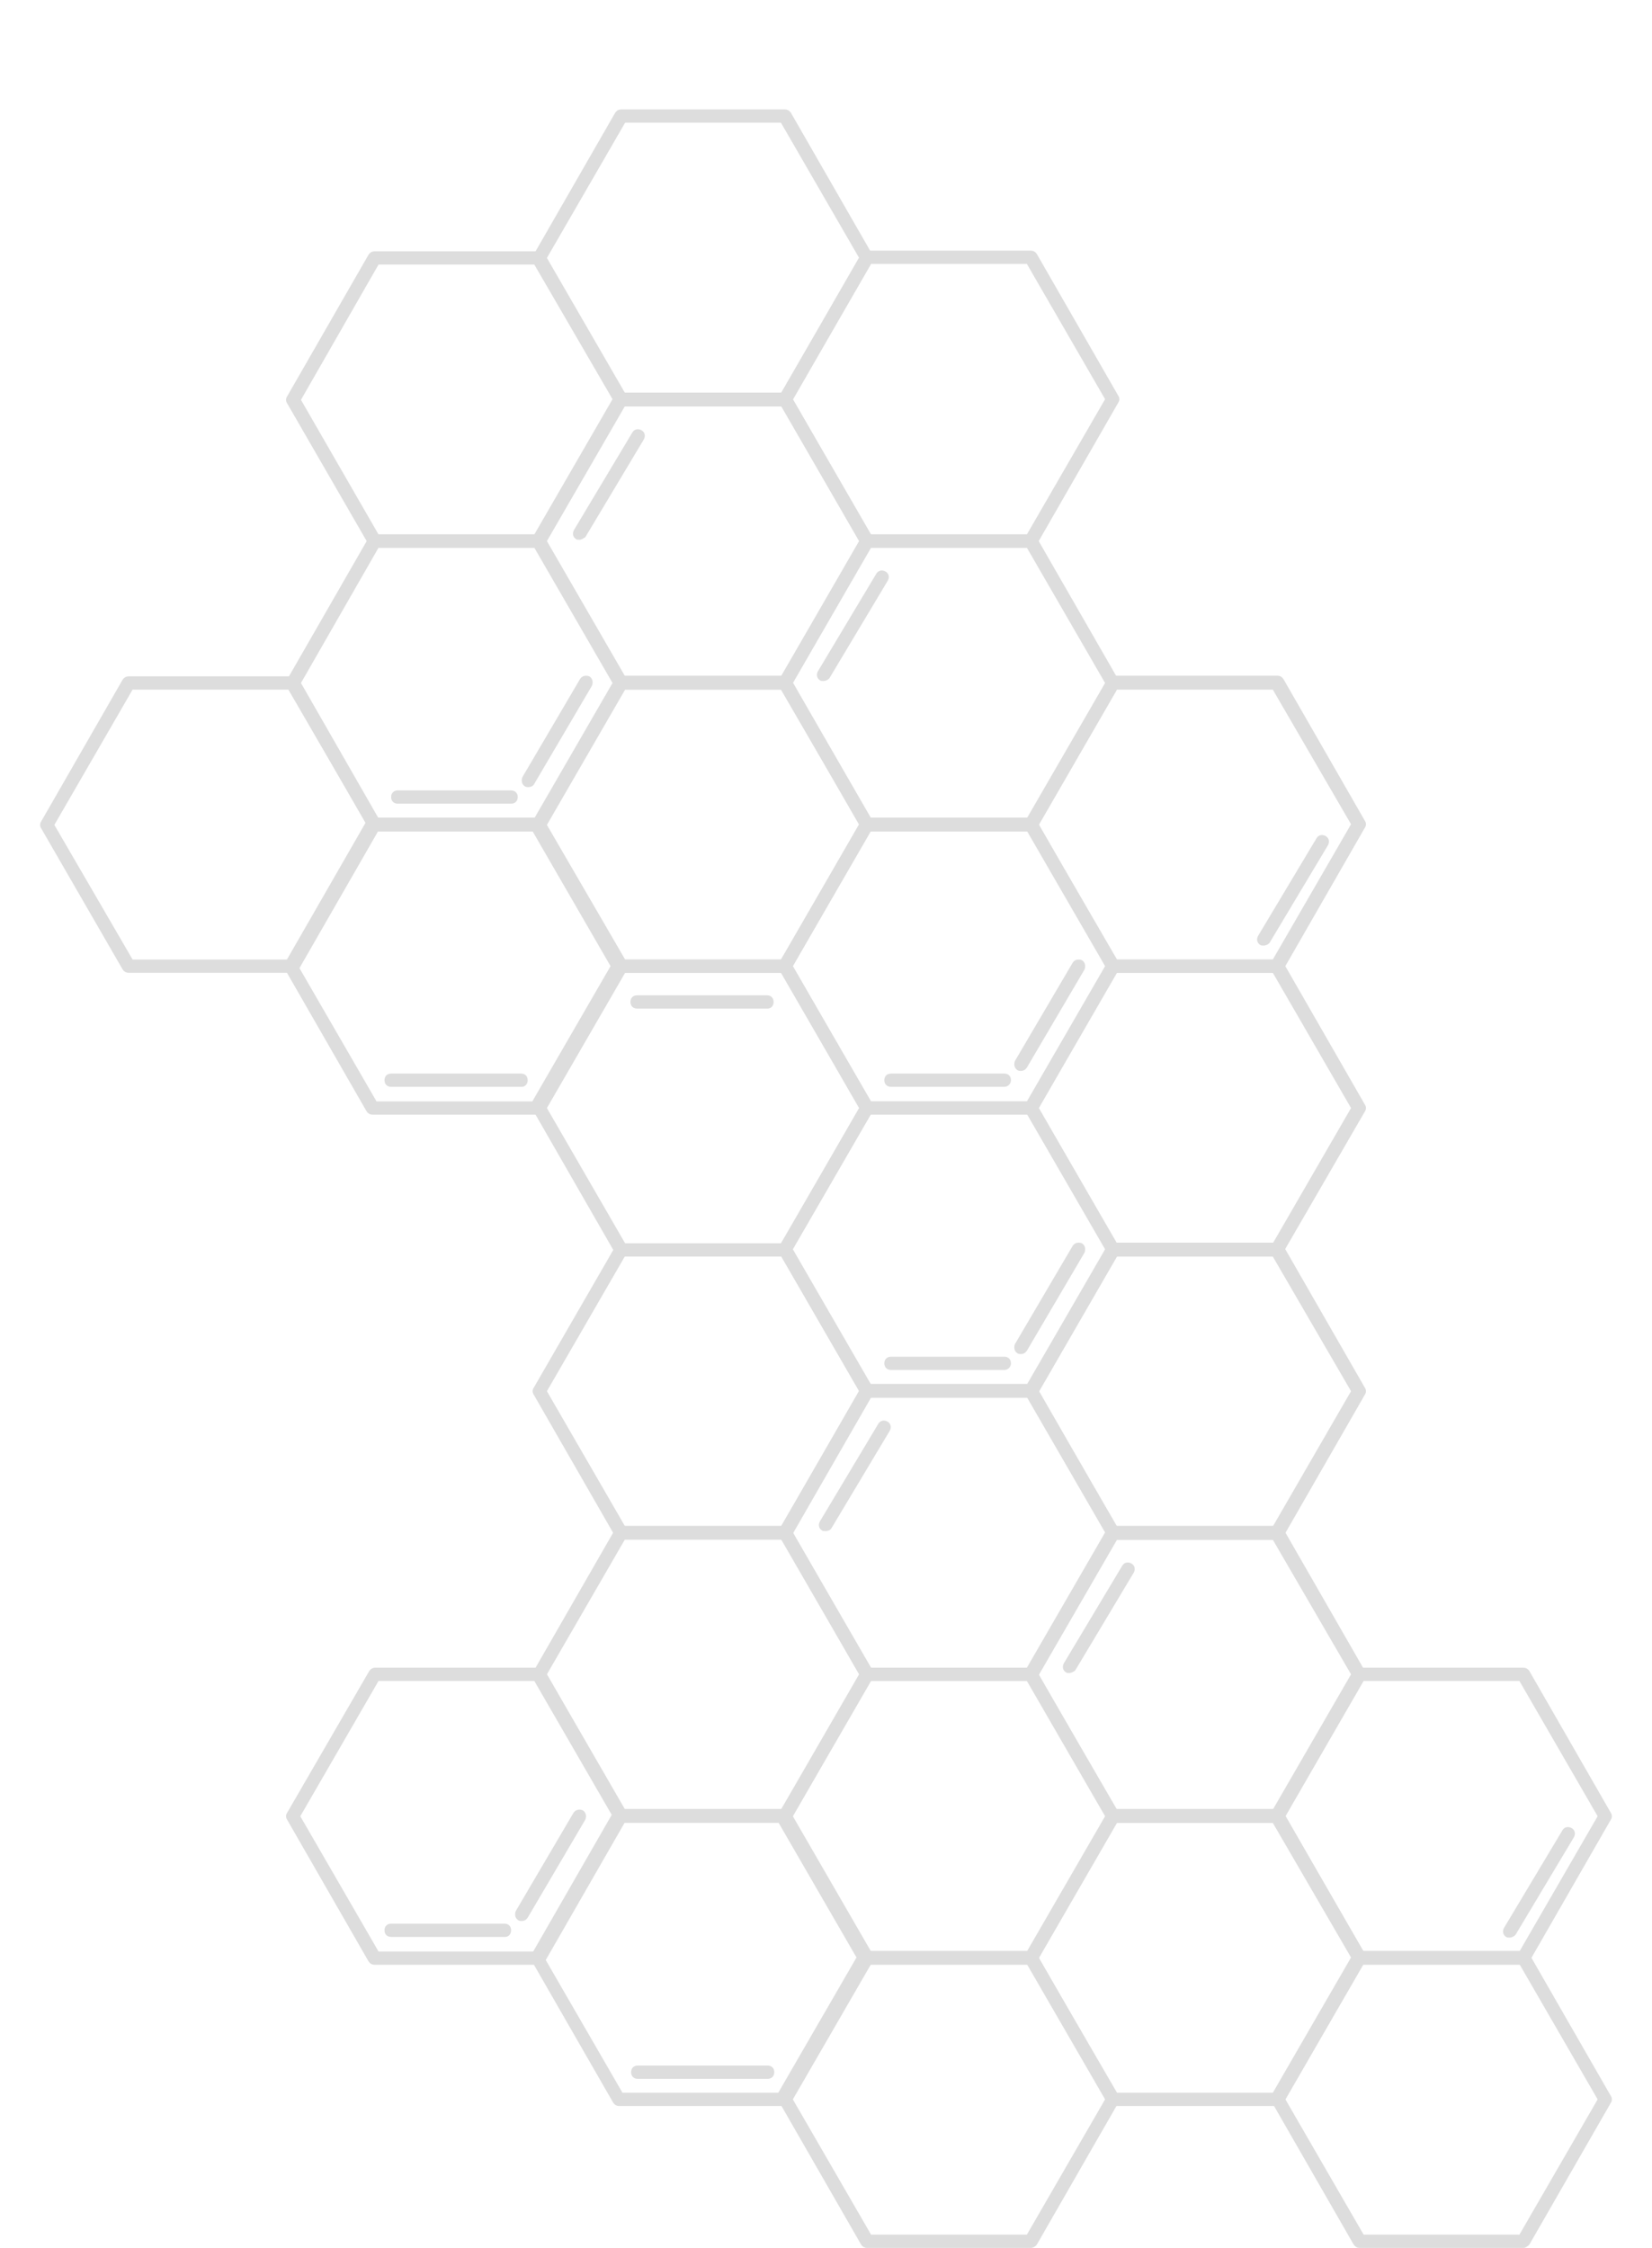 <?xml version="1.0" encoding="utf-8"?>
<!-- Generator: Adobe Illustrator 22.0.1, SVG Export Plug-In . SVG Version: 6.00 Build 0)  -->
<svg version="1.1" id="圖層_1" xmlns="http://www.w3.org/2000/svg" xmlns:xlink="http://www.w3.org/1999/xlink" x="0px" y="0px"
	 viewBox="0 0 249.2 339" style="enable-background:new 0 0 249.2 339;" xml:space="preserve">
<style type="text/css">
	.st0{fill:#DDDDDD;}
</style>
<g>
	<g>
		<path class="st0" d="M81.2,82.6H56.5c-0.4,0-0.7-0.2-0.9-0.5L43.3,60.8c-0.2-0.3-0.2-0.7,0-1l12.3-21.4c0.2-0.3,0.5-0.5,0.9-0.5
			h24.7c0.4,0,0.7,0.2,0.9,0.5l12.3,21.4c0.2,0.3,0.2,0.7,0,1L82.1,82.1C81.9,82.4,81.6,82.6,81.2,82.6z M57.1,80.6h23.5l11.8-20.4
			L80.6,39.9H57.1L45.4,60.3L57.1,80.6z"/>
	</g>
	<g>
		<path class="st0" d="M118.3,104H93.7c-0.4,0-0.7-0.2-0.9-0.5L80.5,82.1c-0.2-0.3-0.2-0.7,0-1l12.3-21.4c0.2-0.3,0.5-0.5,0.9-0.5
			h24.7c0.4,0,0.7,0.2,0.9,0.5l12.3,21.4c0.2,0.3,0.2,0.7,0,1l-12.3,21.4C119,103.8,118.7,104,118.3,104z M94.3,102h23.5l11.8-20.4
			l-11.8-20.4H94.3L82.5,81.6L94.3,102z"/>
	</g>
	<g>
		<path class="st0" d="M118.3,61.3H93.7c-0.4,0-0.7-0.2-0.9-0.5L80.5,39.4c-0.2-0.3-0.2-0.7,0-1L92.8,17c0.2-0.3,0.5-0.5,0.9-0.5
			h24.7c0.4,0,0.7,0.2,0.9,0.5l12.3,21.4c0.2,0.3,0.2,0.7,0,1l-12.3,21.4C119,61.1,118.7,61.3,118.3,61.3z M94.3,59.3h23.5
			l11.8-20.4l-11.8-20.4H94.3L82.5,38.9L94.3,59.3z"/>
	</g>
	<g>
		<path class="st0" d="M155.5,82.6h-24.7c-0.4,0-0.7-0.2-0.9-0.5l-12.3-21.4c-0.2-0.3-0.2-0.7,0-1l12.3-21.4
			c0.2-0.3,0.5-0.5,0.9-0.5h24.7c0.4,0,0.7,0.2,0.9,0.5l12.3,21.4c0.2,0.3,0.2,0.7,0,1l-12.3,21.4C156.2,82.4,155.8,82.6,155.5,82.6
			z M131.4,80.6h23.5l11.8-20.4l-11.8-20.4h-23.5l-11.8,20.4L131.4,80.6z"/>
	</g>
	<g>
		<path class="st0" d="M155.5,168.1h-24.7c-0.4,0-0.7-0.2-0.9-0.5l-12.3-21.4c-0.2-0.3-0.2-0.7,0-1l12.3-21.4
			c0.2-0.3,0.5-0.5,0.9-0.5h24.7c0.4,0,0.7,0.2,0.9,0.5l12.3,21.4c0.2,0.3,0.2,0.7,0,1l-12.3,21.4
			C156.2,167.9,155.8,168.1,155.5,168.1z M131.4,166.1h23.5l11.8-20.4l-11.8-20.4h-23.5l-11.8,20.4L131.4,166.1z"/>
	</g>
	<g>
		<path class="st0" d="M155.5,125.4h-24.7c-0.4,0-0.7-0.2-0.9-0.5l-12.3-21.4c-0.2-0.3-0.2-0.7,0-1l12.3-21.4
			c0.2-0.3,0.5-0.5,0.9-0.5h24.7c0.4,0,0.7,0.2,0.9,0.5l12.3,21.4c0.2,0.3,0.2,0.7,0,1l-12.3,21.4
			C156.2,125.2,155.8,125.4,155.5,125.4z M131.4,123.4h23.5l11.8-20.4l-11.8-20.4h-23.5L119.6,103L131.4,123.4z"/>
	</g>
	<g>
		<path class="st0" d="M192.6,146.7H168c-0.4,0-0.7-0.2-0.9-0.5l-12.3-21.4c-0.2-0.3-0.2-0.7,0-1l12.3-21.4c0.2-0.3,0.5-0.5,0.9-0.5
			h24.7c0.4,0,0.7,0.2,0.9,0.5l12.3,21.4c0.2,0.3,0.2,0.7,0,1l-12.3,21.4C193.3,146.5,193,146.7,192.6,146.7z M168.5,144.7H192
			l11.8-20.4L192,104h-23.5l-11.8,20.4L168.5,144.7z"/>
	</g>
	<g>
		<path class="st0" d="M44.1,146.7H19.4c-0.4,0-0.7-0.2-0.9-0.5L6.2,124.9c-0.2-0.3-0.2-0.7,0-1l12.3-21.4c0.2-0.3,0.5-0.5,0.9-0.5
			h24.7c0.4,0,0.7,0.2,0.9,0.5l12.3,21.4c0.2,0.3,0.2,0.7,0,1L45,146.3C44.8,146.5,44.4,146.7,44.1,146.7z M20,144.7h23.5l11.8-20.4
			L43.5,104H20L8.2,124.4L20,144.7z"/>
	</g>
	<g>
		<path class="st0" d="M192.6,189.5H168c-0.4,0-0.7-0.2-0.9-0.5l-12.3-21.4c-0.2-0.3-0.2-0.7,0-1l12.3-21.4c0.2-0.3,0.5-0.5,0.9-0.5
			h24.7c0.4,0,0.7,0.2,0.9,0.5l12.3,21.4c0.2,0.3,0.2,0.7,0,1L193.5,189C193.3,189.3,193,189.5,192.6,189.5z M168.5,187.5H192
			l11.8-20.4L192,146.7h-23.5l-11.8,20.4L168.5,187.5z"/>
	</g>
	<g>
		<path class="st0" d="M118.3,146.7H93.7c-0.4,0-0.7-0.2-0.9-0.5l-12.3-21.4c-0.2-0.3-0.2-0.7,0-1l12.3-21.4
			c0.2-0.3,0.5-0.5,0.9-0.5h24.7c0.4,0,0.7,0.2,0.9,0.5l12.3,21.4c0.2,0.3,0.2,0.7,0,1l-12.3,21.4
			C119,146.5,118.7,146.7,118.3,146.7z M94.3,144.7h23.5l11.8-20.4L117.8,104H94.3l-11.8,20.4L94.3,144.7z"/>
	</g>
	<g>
		<path class="st0" d="M80.9,168.1H56.2c-0.4,0-0.7-0.2-0.9-0.5L43,146.2c-0.2-0.3-0.2-0.7,0-1l12.3-21.4c0.2-0.3,0.5-0.5,0.9-0.5
			h24.7c0.4,0,0.7,0.2,0.9,0.5l12.3,21.4c0.2,0.3,0.2,0.7,0,1l-12.3,21.4C81.6,167.9,81.2,168.1,80.9,168.1z M56.8,166.1h23.5
			l11.8-20.4l-11.8-20.4H56.8L45,145.7L56.8,166.1z"/>
	</g>
	<g>
		<path class="st0" d="M118.3,189.5H93.7c-0.4,0-0.7-0.2-0.9-0.5l-12.3-21.4c-0.2-0.3-0.2-0.7,0-1l12.3-21.4
			c0.2-0.3,0.5-0.5,0.9-0.5h24.7c0.4,0,0.7,0.2,0.9,0.5l12.3,21.4c0.2,0.3,0.2,0.7,0,1L119.2,189C119,189.3,118.7,189.5,118.3,189.5
			z M94.3,187.5h23.5l11.8-20.4l-11.8-20.4H94.3l-11.8,20.4L94.3,187.5z"/>
	</g>
	<g>
		<path class="st0" d="M81.2,125.4H56.5c-0.4,0-0.7-0.2-0.9-0.5l-12.3-21.4c-0.2-0.3-0.2-0.7,0-1l12.3-21.4c0.2-0.3,0.5-0.5,0.9-0.5
			h24.7c0.4,0,0.7,0.2,0.9,0.5l12.3,21.4c0.2,0.3,0.2,0.7,0,1l-12.3,21.4C81.9,125.2,81.6,125.4,81.2,125.4z M57.1,123.4h23.5
			L92.4,103L80.6,82.6H57.1L45.4,103L57.1,123.4z"/>
	</g>
	<g>
		<path class="st0" d="M77.1,121.2H60c-0.6,0-1-0.4-1-1s0.4-1,1-1h17.1c0.6,0,1,0.4,1,1S77.7,121.2,77.1,121.2z"/>
	</g>
	<g>
		<path class="st0" d="M79.7,118.7c-0.2,0-0.3,0-0.5-0.1c-0.5-0.3-0.6-0.9-0.4-1.4l8.7-14.8c0.3-0.5,0.9-0.6,1.4-0.4
			c0.5,0.3,0.6,0.9,0.4,1.4l-8.7,14.8C80.4,118.6,80,118.7,79.7,118.7z"/>
	</g>
	<g>
		<path class="st0" d="M151.5,163.9h-17.1c-0.6,0-1-0.4-1-1s0.4-1,1-1h17.1c0.6,0,1,0.4,1,1S152,163.9,151.5,163.9z"/>
	</g>
	<g>
		<path class="st0" d="M154,161.5c-0.2,0-0.3,0-0.5-0.1c-0.5-0.3-0.6-0.9-0.4-1.4l8.7-14.8c0.3-0.5,0.9-0.6,1.4-0.4
			c0.5,0.3,0.6,0.9,0.4,1.4l-8.7,14.8C154.7,161.3,154.4,161.5,154,161.5z"/>
	</g>
	<g>
		<path class="st0" d="M87.4,81.4c-0.2,0-0.4,0-0.5-0.1c-0.5-0.3-0.6-0.9-0.3-1.4l8.8-14.7c0.3-0.5,0.9-0.6,1.4-0.3
			c0.5,0.3,0.6,0.9,0.3,1.4L88.3,81C88,81.2,87.7,81.4,87.4,81.4z"/>
	</g>
	<g>
		<path class="st0" d="M124.2,102.7c-0.2,0-0.4,0-0.5-0.1c-0.5-0.3-0.6-0.9-0.3-1.4l8.8-14.7c0.3-0.5,0.9-0.6,1.4-0.3
			c0.5,0.3,0.6,0.9,0.3,1.4l-8.8,14.7C124.8,102.6,124.5,102.7,124.2,102.7z"/>
	</g>
	<g>
		<path class="st0" d="M190.6,142.6c-0.2,0-0.4,0-0.5-0.1c-0.5-0.3-0.6-0.9-0.3-1.4l8.8-14.7c0.3-0.5,0.9-0.6,1.4-0.3
			c0.5,0.3,0.6,0.9,0.3,1.4l-8.8,14.7C191.2,142.5,190.9,142.6,190.6,142.6z"/>
	</g>
	<g>
		<path class="st0" d="M115.8,152.1H96.1c-0.6,0-1-0.4-1-1s0.4-1,1-1h19.6c0.6,0,1,0.4,1,1S116.3,152.1,115.8,152.1z"/>
	</g>
	<g>
		<path class="st0" d="M78.7,163.9H59c-0.6,0-1-0.4-1-1s0.4-1,1-1h19.6c0.6,0,1,0.4,1,1S79.2,163.9,78.7,163.9z"/>
	</g>
	<g>
		<path class="st0" d="M118.3,232.2H93.7c-0.4,0-0.7-0.2-0.9-0.5l-12.3-21.4c-0.2-0.3-0.2-0.7,0-1L92.8,188c0.2-0.3,0.5-0.5,0.9-0.5
			h24.7c0.4,0,0.7,0.2,0.9,0.5l12.3,21.4c0.2,0.3,0.2,0.7,0,1l-12.3,21.4C119,232,118.7,232.2,118.3,232.2z M94.3,230.2h23.5
			l11.8-20.4l-11.8-20.4H94.3l-11.8,20.4L94.3,230.2z"/>
	</g>
	<g>
		<path class="st0" d="M155.5,253.5h-24.7c-0.4,0-0.7-0.2-0.9-0.5l-12.3-21.4c-0.2-0.3-0.2-0.7,0-1l12.3-21.4
			c0.2-0.3,0.5-0.5,0.9-0.5h24.7c0.4,0,0.7,0.2,0.9,0.5l12.3,21.4c0.2,0.3,0.2,0.7,0,1L156.3,253
			C156.2,253.4,155.8,253.5,155.5,253.5z M131.4,251.5h23.5l11.8-20.4l-11.8-20.4h-23.5l-11.8,20.4L131.4,251.5z"/>
	</g>
	<g>
		<path class="st0" d="M155.5,210.8h-24.7c-0.4,0-0.7-0.2-0.9-0.5L117.6,189c-0.2-0.3-0.2-0.7,0-1l12.3-21.4
			c0.2-0.3,0.5-0.5,0.9-0.5h24.7c0.4,0,0.7,0.2,0.9,0.5l12.3,21.4c0.2,0.3,0.2,0.7,0,1l-12.3,21.4
			C156.2,210.6,155.8,210.8,155.5,210.8z M131.4,208.8h23.5l11.8-20.4L154.9,168h-23.5l-11.8,20.4L131.4,208.8z"/>
	</g>
	<g>
		<path class="st0" d="M192.6,232.2H168c-0.4,0-0.7-0.2-0.9-0.5l-12.3-21.4c-0.2-0.3-0.2-0.7,0-1l12.3-21.4c0.2-0.3,0.5-0.5,0.9-0.5
			h24.7c0.4,0,0.7,0.2,0.9,0.5l12.3,21.4c0.2,0.3,0.2,0.7,0,1l-12.3,21.4C193.3,232,193,232.2,192.6,232.2z M168.5,230.2H192
			l11.8-20.4L192,189.5h-23.5l-11.8,20.4L168.5,230.2z"/>
	</g>
	<g>
		<path class="st0" d="M192.6,317.6H168c-0.4,0-0.7-0.2-0.9-0.5l-12.3-21.4c-0.2-0.3-0.2-0.7,0-1l12.3-21.4c0.2-0.3,0.5-0.5,0.9-0.5
			h24.7c0.4,0,0.7,0.2,0.9,0.5l12.3,21.4c0.2,0.3,0.2,0.7,0,1l-12.3,21.4C193.3,317.4,193,317.6,192.6,317.6z M168.5,315.6H192
			l11.8-20.4L192,274.9h-23.5l-11.8,20.4L168.5,315.6z"/>
	</g>
	<g>
		<path class="st0" d="M192.6,274.9H168c-0.4,0-0.7-0.2-0.9-0.5L154.8,253c-0.2-0.3-0.2-0.7,0-1l12.3-21.4c0.2-0.3,0.5-0.5,0.9-0.5
			h24.7c0.4,0,0.7,0.2,0.9,0.5l12.3,21.4c0.2,0.3,0.2,0.7,0,1l-12.3,21.4C193.3,274.7,193,274.9,192.6,274.9z M168.5,272.9H192
			l11.8-20.4L192,232.2h-23.5l-11.8,20.4L168.5,272.9z"/>
	</g>
	<g>
		<path class="st0" d="M229.8,296.3h-24.7c-0.4,0-0.7-0.2-0.9-0.5l-12.3-21.4c-0.2-0.3-0.2-0.7,0-1l12.3-21.4
			c0.2-0.3,0.5-0.5,0.9-0.5h24.7c0.4,0,0.7,0.2,0.9,0.5l12.3,21.4c0.2,0.3,0.2,0.7,0,1l-12.3,21.4
			C230.4,296.1,230.1,296.3,229.8,296.3z M205.7,294.3h23.5l11.8-20.4l-11.8-20.4h-23.5l-11.8,20.4L205.7,294.3z"/>
	</g>
	<g>
		<path class="st0" d="M81.2,296.3H56.5c-0.4,0-0.7-0.2-0.9-0.5l-12.3-21.4c-0.2-0.3-0.2-0.7,0-1L55.7,252c0.2-0.3,0.5-0.5,0.9-0.5
			h24.7c0.4,0,0.7,0.2,0.9,0.5l12.3,21.4c0.2,0.3,0.2,0.7,0,1l-12.3,21.4C81.9,296.1,81.6,296.3,81.2,296.3z M57.1,294.3h23.5
			l11.8-20.4l-11.8-20.4H57.1l-11.8,20.4L57.1,294.3z"/>
	</g>
	<g>
		<path class="st0" d="M229.8,339h-24.7c-0.4,0-0.7-0.2-0.9-0.5l-12.3-21.4c-0.2-0.3-0.2-0.7,0-1l12.3-21.4c0.2-0.3,0.5-0.5,0.9-0.5
			h24.7c0.4,0,0.7,0.2,0.9,0.5l12.3,21.4c0.2,0.3,0.2,0.7,0,1l-12.3,21.4C230.4,338.8,230.1,339,229.8,339z M205.7,337h23.5
			l11.8-20.4l-11.8-20.4h-23.5l-11.8,20.4L205.7,337z"/>
	</g>
	<g>
		<path class="st0" d="M155.5,296.3h-24.7c-0.4,0-0.7-0.2-0.9-0.5l-12.3-21.4c-0.2-0.3-0.2-0.7,0-1l12.3-21.4
			c0.2-0.3,0.5-0.5,0.9-0.5h24.7c0.4,0,0.7,0.2,0.9,0.5l12.3,21.4c0.2,0.3,0.2,0.7,0,1l-12.3,21.4
			C156.2,296.1,155.8,296.3,155.5,296.3z M131.4,294.3h23.5l11.8-20.4l-11.8-20.4h-23.5l-11.8,20.4L131.4,294.3z"/>
	</g>
	<g>
		<path class="st0" d="M118,317.6H93.4c-0.4,0-0.7-0.2-0.9-0.5l-12.3-21.4c-0.2-0.3-0.2-0.7,0-1l12.3-21.4c0.2-0.3,0.5-0.5,0.9-0.5
			H118c0.4,0,0.7,0.2,0.9,0.5l12.3,21.4c0.2,0.3,0.2,0.7,0,1l-12.3,21.4C118.7,317.4,118.4,317.6,118,317.6z M93.9,315.6h23.5
			l11.8-20.4l-11.8-20.4H93.9l-11.8,20.4L93.9,315.6z"/>
	</g>
	<g>
		<path class="st0" d="M155.5,339h-24.7c-0.4,0-0.7-0.2-0.9-0.5l-12.3-21.4c-0.2-0.3-0.2-0.7,0-1l12.3-21.4c0.2-0.3,0.5-0.5,0.9-0.5
			h24.7c0.4,0,0.7,0.2,0.9,0.5l12.3,21.4c0.2,0.3,0.2,0.7,0,1l-12.3,21.4C156.2,338.8,155.8,339,155.5,339z M131.4,337h23.5
			l11.8-20.4l-11.8-20.4h-23.5l-11.8,20.4L131.4,337z"/>
	</g>
	<g>
		<path class="st0" d="M118.3,274.9H93.7c-0.4,0-0.7-0.2-0.9-0.5L80.5,253c-0.2-0.3-0.2-0.7,0-1l12.3-21.4c0.2-0.3,0.5-0.5,0.9-0.5
			h24.7c0.4,0,0.7,0.2,0.9,0.5l12.3,21.4c0.2,0.3,0.2,0.7,0,1l-12.3,21.4C119,274.7,118.7,274.9,118.3,274.9z M94.3,272.9h23.5
			l11.8-20.4l-11.8-20.4H94.3l-11.8,20.4L94.3,272.9z"/>
	</g>
	<g>
		<path class="st0" d="M151.5,206.6h-17.1c-0.6,0-1-0.4-1-1s0.4-1,1-1h17.1c0.6,0,1,0.4,1,1S152,206.6,151.5,206.6z"/>
	</g>
	<g>
		<path class="st0" d="M154,204.2c-0.2,0-0.3,0-0.5-0.1c-0.5-0.3-0.6-0.9-0.4-1.4l8.7-14.8c0.3-0.5,0.9-0.6,1.4-0.4
			c0.5,0.3,0.6,0.9,0.4,1.4l-8.7,14.8C154.7,204,154.4,204.2,154,204.2z"/>
	</g>
	<g>
		<path class="st0" d="M76.2,292.1H59c-0.6,0-1-0.4-1-1s0.4-1,1-1h17.1c0.6,0,1,0.4,1,1S76.7,292.1,76.2,292.1z"/>
	</g>
	<g>
		<path class="st0" d="M78.7,289.7c-0.2,0-0.3,0-0.5-0.1c-0.5-0.3-0.6-0.9-0.4-1.4l8.7-14.8c0.3-0.5,0.9-0.6,1.4-0.4
			c0.5,0.3,0.6,0.9,0.4,1.4l-8.7,14.8C79.4,289.5,79.1,289.7,78.7,289.7z"/>
	</g>
	<g>
		<path class="st0" d="M124.5,230.9c-0.2,0-0.4,0-0.5-0.1c-0.5-0.3-0.6-0.9-0.3-1.4l8.8-14.7c0.3-0.5,0.9-0.6,1.4-0.3
			s0.6,0.9,0.3,1.4l-8.8,14.7C125.2,230.8,124.8,230.9,124.5,230.9z"/>
	</g>
	<g>
		<path class="st0" d="M161.3,252.3c-0.2,0-0.4,0-0.5-0.1c-0.5-0.3-0.6-0.9-0.3-1.4l8.8-14.7c0.3-0.5,0.9-0.6,1.4-0.3
			s0.6,0.9,0.3,1.4l-8.8,14.7C162,252.1,161.6,252.3,161.3,252.3z"/>
	</g>
	<g>
		<path class="st0" d="M227.7,292.2c-0.2,0-0.4,0-0.5-0.1c-0.5-0.3-0.6-0.9-0.3-1.4l8.8-14.7c0.3-0.5,0.9-0.6,1.4-0.3
			c0.5,0.3,0.6,0.9,0.3,1.4l-8.8,14.7C228.4,292,228.1,292.2,227.7,292.2z"/>
	</g>
	<g>
		<path class="st0" d="M115.8,313.5H96.2c-0.6,0-1-0.4-1-1s0.4-1,1-1h19.6c0.6,0,1,0.4,1,1S116.4,313.5,115.8,313.5z"/>
	</g>
</g>
</svg>
